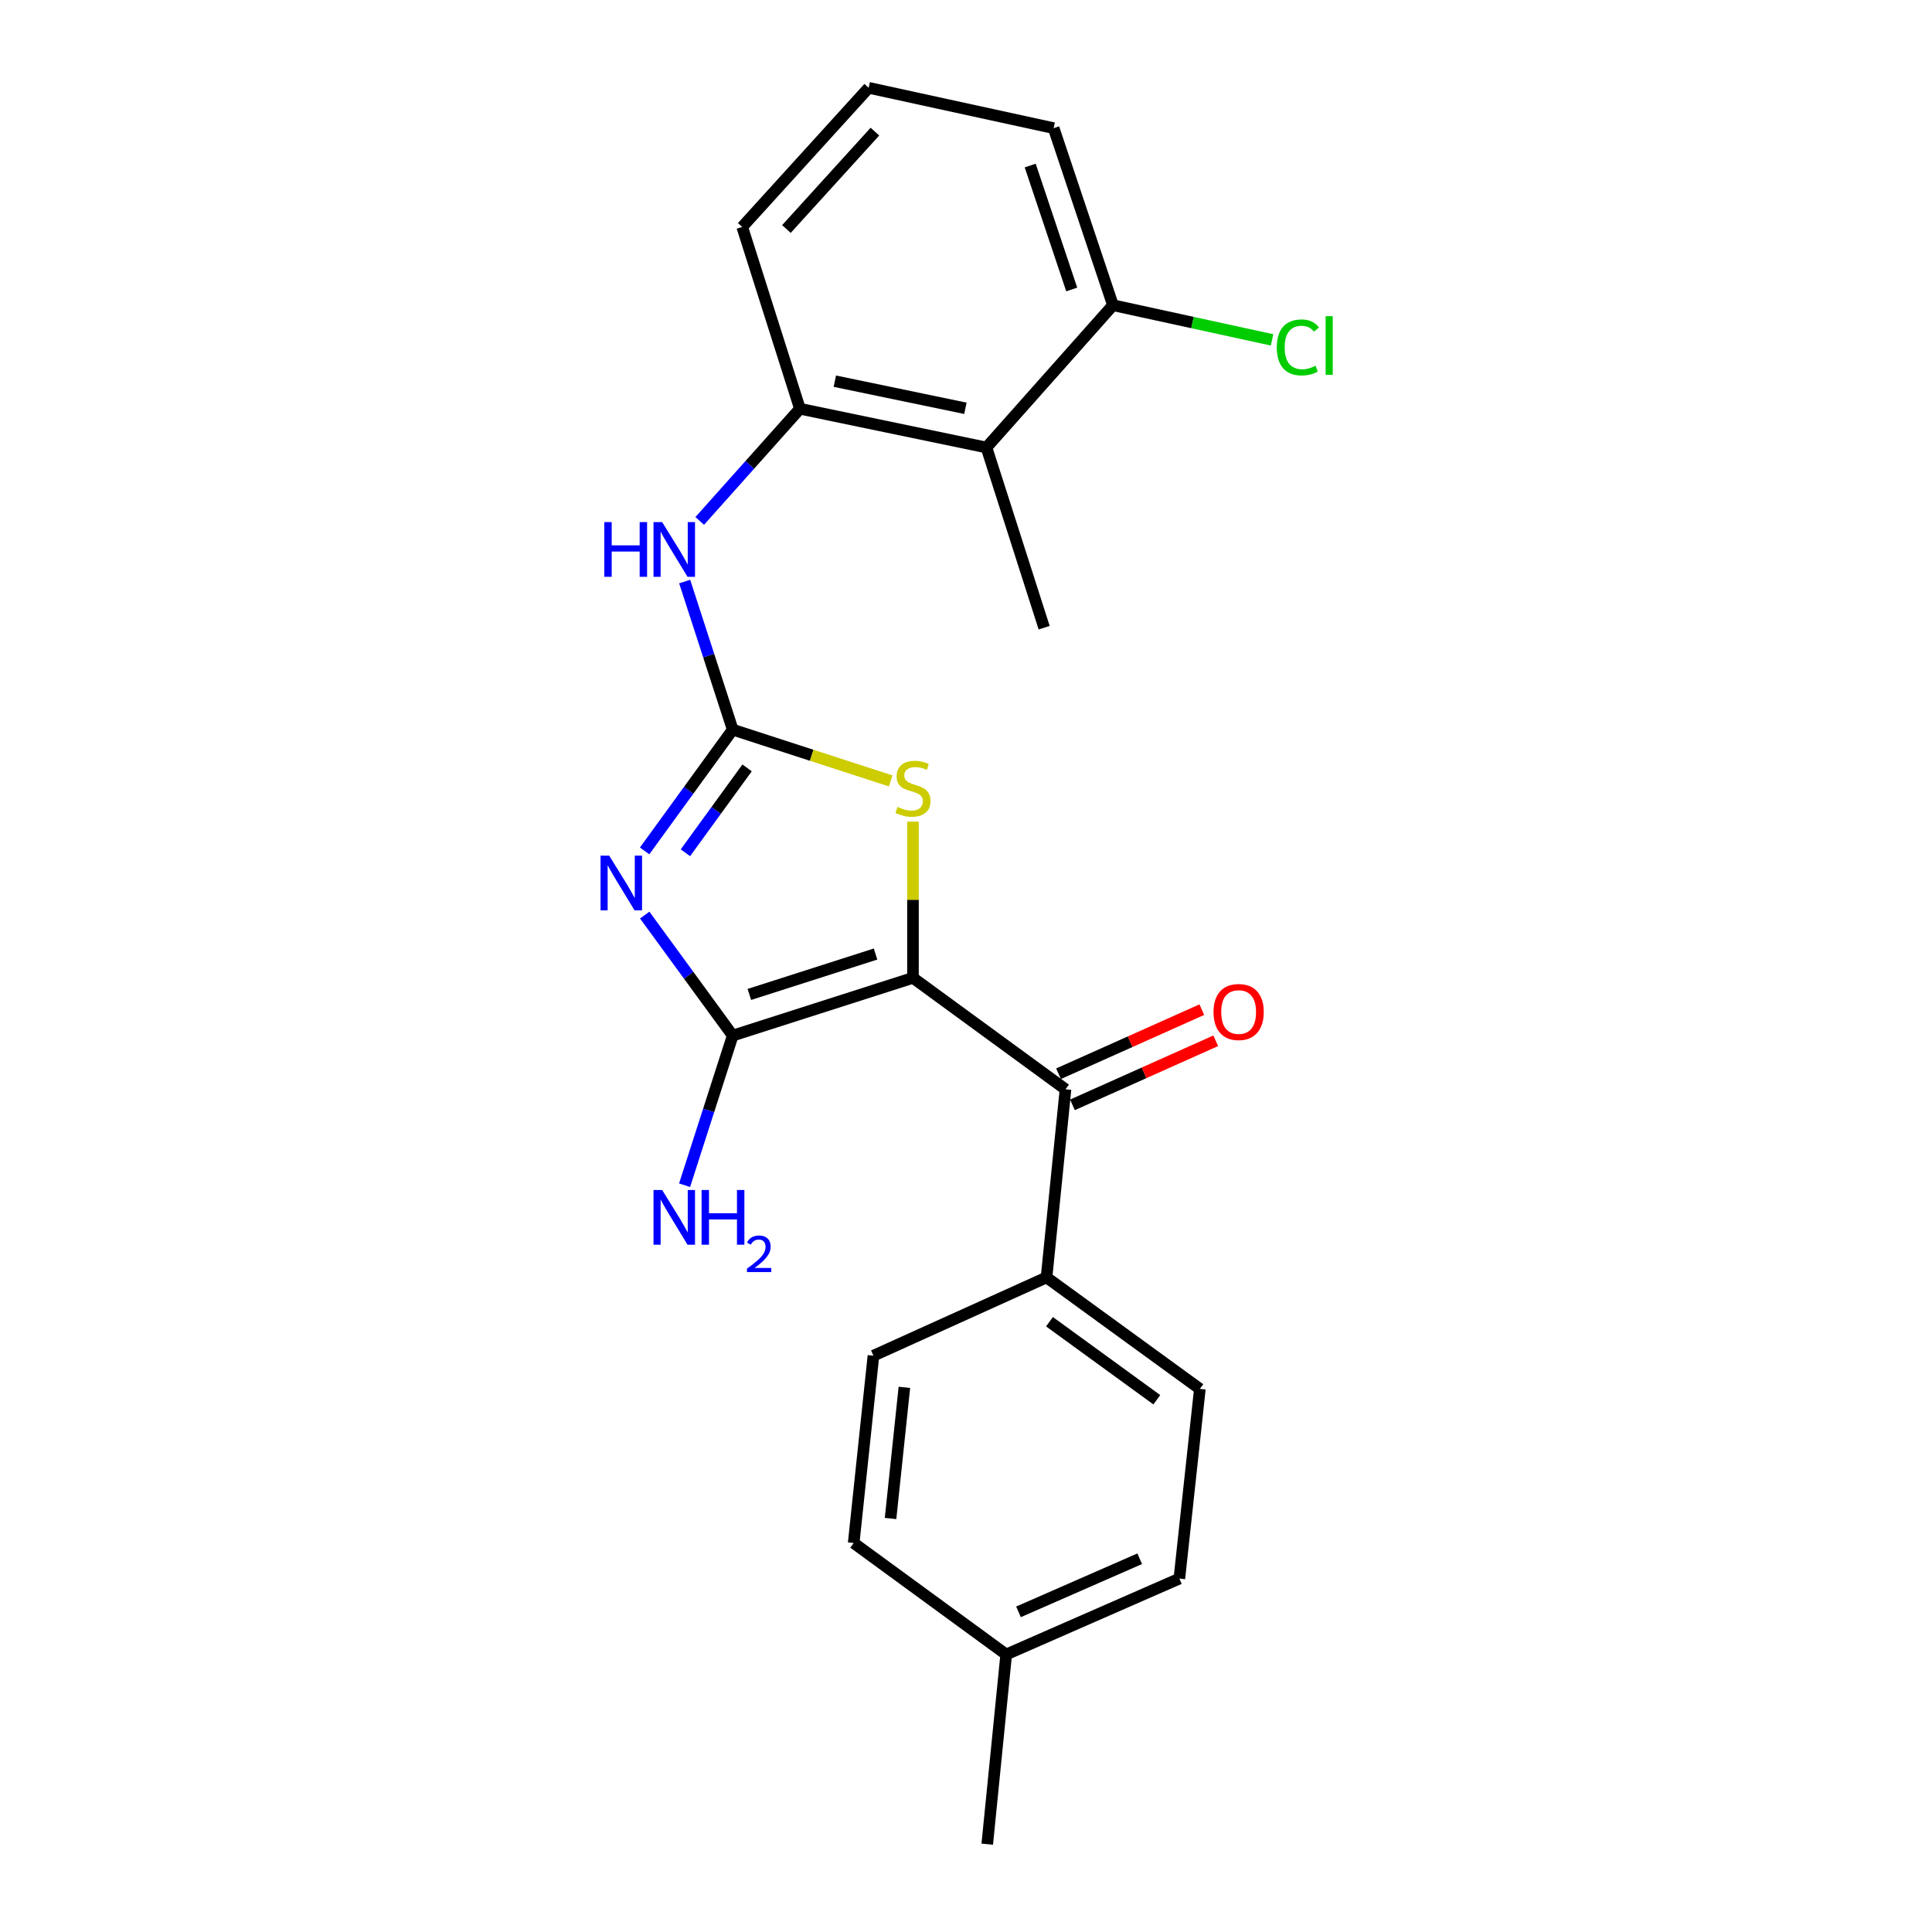 <?xml version='1.0' encoding='iso-8859-1'?>
<svg version='1.1' baseProfile='full'
              xmlns='http://www.w3.org/2000/svg'
                      xmlns:rdkit='http://www.rdkit.org/xml'
                      xmlns:xlink='http://www.w3.org/1999/xlink'
                  xml:space='preserve'
width='1000px' height='1000px' viewBox='0 0 1000 1000'>
<!-- END OF HEADER -->
<rect style='opacity:1.0;fill:#FFFFFF;stroke:none' width='1000' height='1000' x='0' y='0'> </rect>
<path class='bond-1' d='M 472.552,506.138 L 379.251,536.013' style='fill:none;fill-rule:evenodd;stroke:#000000;stroke-width:6px;stroke-linecap:butt;stroke-linejoin:miter;stroke-opacity:1' />
<path class='bond-1' d='M 453.175,493.811 L 387.864,514.724' style='fill:none;fill-rule:evenodd;stroke:#000000;stroke-width:6px;stroke-linecap:butt;stroke-linejoin:miter;stroke-opacity:1' />
<path class='bond-3' d='M 472.552,506.138 L 472.552,465.708' style='fill:none;fill-rule:evenodd;stroke:#000000;stroke-width:6px;stroke-linecap:butt;stroke-linejoin:miter;stroke-opacity:1' />
<path class='bond-3' d='M 472.552,465.708 L 472.552,425.279' style='fill:none;fill-rule:evenodd;stroke:#CCCC00;stroke-width:6px;stroke-linecap:butt;stroke-linejoin:miter;stroke-opacity:1' />
<path class='bond-4' d='M 472.552,506.138 L 551.5,563.819' style='fill:none;fill-rule:evenodd;stroke:#000000;stroke-width:6px;stroke-linecap:butt;stroke-linejoin:miter;stroke-opacity:1' />
<path class='bond-0' d='M 333.707,473.65 L 356.479,504.831' style='fill:none;fill-rule:evenodd;stroke:#0000FF;stroke-width:6px;stroke-linecap:butt;stroke-linejoin:miter;stroke-opacity:1' />
<path class='bond-0' d='M 356.479,504.831 L 379.251,536.013' style='fill:none;fill-rule:evenodd;stroke:#000000;stroke-width:6px;stroke-linecap:butt;stroke-linejoin:miter;stroke-opacity:1' />
<path class='bond-23' d='M 333.65,440.433 L 356.45,409.05' style='fill:none;fill-rule:evenodd;stroke:#0000FF;stroke-width:6px;stroke-linecap:butt;stroke-linejoin:miter;stroke-opacity:1' />
<path class='bond-23' d='M 356.45,409.05 L 379.251,377.667' style='fill:none;fill-rule:evenodd;stroke:#000000;stroke-width:6px;stroke-linecap:butt;stroke-linejoin:miter;stroke-opacity:1' />
<path class='bond-23' d='M 354.768,441.391 L 370.728,419.423' style='fill:none;fill-rule:evenodd;stroke:#0000FF;stroke-width:6px;stroke-linecap:butt;stroke-linejoin:miter;stroke-opacity:1' />
<path class='bond-23' d='M 370.728,419.423 L 386.689,397.455' style='fill:none;fill-rule:evenodd;stroke:#000000;stroke-width:6px;stroke-linecap:butt;stroke-linejoin:miter;stroke-opacity:1' />
<path class='bond-11' d='M 379.251,536.013 L 366.797,574.74' style='fill:none;fill-rule:evenodd;stroke:#000000;stroke-width:6px;stroke-linecap:butt;stroke-linejoin:miter;stroke-opacity:1' />
<path class='bond-11' d='M 366.797,574.74 L 354.342,613.468' style='fill:none;fill-rule:evenodd;stroke:#0000FF;stroke-width:6px;stroke-linecap:butt;stroke-linejoin:miter;stroke-opacity:1' />
<path class='bond-2' d='M 379.251,377.667 L 420.136,390.934' style='fill:none;fill-rule:evenodd;stroke:#000000;stroke-width:6px;stroke-linecap:butt;stroke-linejoin:miter;stroke-opacity:1' />
<path class='bond-2' d='M 420.136,390.934 L 461.02,404.201' style='fill:none;fill-rule:evenodd;stroke:#CCCC00;stroke-width:6px;stroke-linecap:butt;stroke-linejoin:miter;stroke-opacity:1' />
<path class='bond-5' d='M 379.251,377.667 L 366.817,339.337' style='fill:none;fill-rule:evenodd;stroke:#000000;stroke-width:6px;stroke-linecap:butt;stroke-linejoin:miter;stroke-opacity:1' />
<path class='bond-5' d='M 366.817,339.337 L 354.382,301.006' style='fill:none;fill-rule:evenodd;stroke:#0000FF;stroke-width:6px;stroke-linecap:butt;stroke-linejoin:miter;stroke-opacity:1' />
<path class='bond-8' d='M 551.5,563.819 L 541.685,661.189' style='fill:none;fill-rule:evenodd;stroke:#000000;stroke-width:6px;stroke-linecap:butt;stroke-linejoin:miter;stroke-opacity:1' />
<path class='bond-10' d='M 555.103,571.874 L 592.183,555.289' style='fill:none;fill-rule:evenodd;stroke:#000000;stroke-width:6px;stroke-linecap:butt;stroke-linejoin:miter;stroke-opacity:1' />
<path class='bond-10' d='M 592.183,555.289 L 629.263,538.705' style='fill:none;fill-rule:evenodd;stroke:#FF0000;stroke-width:6px;stroke-linecap:butt;stroke-linejoin:miter;stroke-opacity:1' />
<path class='bond-10' d='M 547.897,555.764 L 584.977,539.179' style='fill:none;fill-rule:evenodd;stroke:#000000;stroke-width:6px;stroke-linecap:butt;stroke-linejoin:miter;stroke-opacity:1' />
<path class='bond-10' d='M 584.977,539.179 L 622.058,522.594' style='fill:none;fill-rule:evenodd;stroke:#FF0000;stroke-width:6px;stroke-linecap:butt;stroke-linejoin:miter;stroke-opacity:1' />
<path class='bond-6' d='M 362.175,269.636 L 388.107,240.601' style='fill:none;fill-rule:evenodd;stroke:#0000FF;stroke-width:6px;stroke-linecap:butt;stroke-linejoin:miter;stroke-opacity:1' />
<path class='bond-6' d='M 388.107,240.601 L 414.038,211.566' style='fill:none;fill-rule:evenodd;stroke:#000000;stroke-width:6px;stroke-linecap:butt;stroke-linejoin:miter;stroke-opacity:1' />
<path class='bond-7' d='M 414.038,211.566 L 510.585,231.626' style='fill:none;fill-rule:evenodd;stroke:#000000;stroke-width:6px;stroke-linecap:butt;stroke-linejoin:miter;stroke-opacity:1' />
<path class='bond-7' d='M 432.11,197.295 L 499.693,211.338' style='fill:none;fill-rule:evenodd;stroke:#000000;stroke-width:6px;stroke-linecap:butt;stroke-linejoin:miter;stroke-opacity:1' />
<path class='bond-18' d='M 414.038,211.566 L 384.173,117.47' style='fill:none;fill-rule:evenodd;stroke:#000000;stroke-width:6px;stroke-linecap:butt;stroke-linejoin:miter;stroke-opacity:1' />
<path class='bond-9' d='M 510.585,231.626 L 576.061,157.973' style='fill:none;fill-rule:evenodd;stroke:#000000;stroke-width:6px;stroke-linecap:butt;stroke-linejoin:miter;stroke-opacity:1' />
<path class='bond-19' d='M 510.585,231.626 L 540.45,324.898' style='fill:none;fill-rule:evenodd;stroke:#000000;stroke-width:6px;stroke-linecap:butt;stroke-linejoin:miter;stroke-opacity:1' />
<path class='bond-12' d='M 541.685,661.189 L 621.045,718.89' style='fill:none;fill-rule:evenodd;stroke:#000000;stroke-width:6px;stroke-linecap:butt;stroke-linejoin:miter;stroke-opacity:1' />
<path class='bond-12' d='M 543.211,684.118 L 598.762,724.509' style='fill:none;fill-rule:evenodd;stroke:#000000;stroke-width:6px;stroke-linecap:butt;stroke-linejoin:miter;stroke-opacity:1' />
<path class='bond-13' d='M 541.685,661.189 L 452.09,701.702' style='fill:none;fill-rule:evenodd;stroke:#000000;stroke-width:6px;stroke-linecap:butt;stroke-linejoin:miter;stroke-opacity:1' />
<path class='bond-14' d='M 576.061,157.973 L 617.238,166.948' style='fill:none;fill-rule:evenodd;stroke:#000000;stroke-width:6px;stroke-linecap:butt;stroke-linejoin:miter;stroke-opacity:1' />
<path class='bond-14' d='M 617.238,166.948 L 658.415,175.924' style='fill:none;fill-rule:evenodd;stroke:#00CC00;stroke-width:6px;stroke-linecap:butt;stroke-linejoin:miter;stroke-opacity:1' />
<path class='bond-25' d='M 576.061,157.973 L 545.362,66.329' style='fill:none;fill-rule:evenodd;stroke:#000000;stroke-width:6px;stroke-linecap:butt;stroke-linejoin:miter;stroke-opacity:1' />
<path class='bond-25' d='M 554.721,149.832 L 533.232,85.681' style='fill:none;fill-rule:evenodd;stroke:#000000;stroke-width:6px;stroke-linecap:butt;stroke-linejoin:miter;stroke-opacity:1' />
<path class='bond-15' d='M 621.045,718.89 L 610.436,817.074' style='fill:none;fill-rule:evenodd;stroke:#000000;stroke-width:6px;stroke-linecap:butt;stroke-linejoin:miter;stroke-opacity:1' />
<path class='bond-16' d='M 452.09,701.702 L 441.864,798.661' style='fill:none;fill-rule:evenodd;stroke:#000000;stroke-width:6px;stroke-linecap:butt;stroke-linejoin:miter;stroke-opacity:1' />
<path class='bond-16' d='M 468.107,718.097 L 460.949,785.968' style='fill:none;fill-rule:evenodd;stroke:#000000;stroke-width:6px;stroke-linecap:butt;stroke-linejoin:miter;stroke-opacity:1' />
<path class='bond-24' d='M 610.436,817.074 L 520.811,856.351' style='fill:none;fill-rule:evenodd;stroke:#000000;stroke-width:6px;stroke-linecap:butt;stroke-linejoin:miter;stroke-opacity:1' />
<path class='bond-24' d='M 589.908,806.801 L 527.171,834.296' style='fill:none;fill-rule:evenodd;stroke:#000000;stroke-width:6px;stroke-linecap:butt;stroke-linejoin:miter;stroke-opacity:1' />
<path class='bond-17' d='M 441.864,798.661 L 520.811,856.351' style='fill:none;fill-rule:evenodd;stroke:#000000;stroke-width:6px;stroke-linecap:butt;stroke-linejoin:miter;stroke-opacity:1' />
<path class='bond-22' d='M 520.811,856.351 L 510.997,954.545' style='fill:none;fill-rule:evenodd;stroke:#000000;stroke-width:6px;stroke-linecap:butt;stroke-linejoin:miter;stroke-opacity:1' />
<path class='bond-20' d='M 384.173,117.47 L 449.619,45.455' style='fill:none;fill-rule:evenodd;stroke:#000000;stroke-width:6px;stroke-linecap:butt;stroke-linejoin:miter;stroke-opacity:1' />
<path class='bond-20' d='M 407.051,118.537 L 452.863,68.126' style='fill:none;fill-rule:evenodd;stroke:#000000;stroke-width:6px;stroke-linecap:butt;stroke-linejoin:miter;stroke-opacity:1' />
<path class='bond-21' d='M 449.619,45.455 L 545.362,66.329' style='fill:none;fill-rule:evenodd;stroke:#000000;stroke-width:6px;stroke-linecap:butt;stroke-linejoin:miter;stroke-opacity:1' />
<path  class='atom-1' d='M 315.32 442.886
L 324.6 457.886
Q 325.52 459.366, 327 462.046
Q 328.48 464.726, 328.56 464.886
L 328.56 442.886
L 332.32 442.886
L 332.32 471.206
L 328.44 471.206
L 318.48 454.806
Q 317.32 452.886, 316.08 450.686
Q 314.88 448.486, 314.52 447.806
L 314.52 471.206
L 310.84 471.206
L 310.84 442.886
L 315.32 442.886
' fill='#0000FF'/>
<path  class='atom-4' d='M 464.552 417.664
Q 464.872 417.784, 466.192 418.344
Q 467.512 418.904, 468.952 419.264
Q 470.432 419.584, 471.872 419.584
Q 474.552 419.584, 476.112 418.304
Q 477.672 416.984, 477.672 414.704
Q 477.672 413.144, 476.872 412.184
Q 476.112 411.224, 474.912 410.704
Q 473.712 410.184, 471.712 409.584
Q 469.192 408.824, 467.672 408.104
Q 466.192 407.384, 465.112 405.864
Q 464.072 404.344, 464.072 401.784
Q 464.072 398.224, 466.472 396.024
Q 468.912 393.824, 473.712 393.824
Q 476.992 393.824, 480.712 395.384
L 479.792 398.464
Q 476.392 397.064, 473.832 397.064
Q 471.072 397.064, 469.552 398.224
Q 468.032 399.344, 468.072 401.304
Q 468.072 402.824, 468.832 403.744
Q 469.632 404.664, 470.752 405.184
Q 471.912 405.704, 473.832 406.304
Q 476.392 407.104, 477.912 407.904
Q 479.432 408.704, 480.512 410.344
Q 481.632 411.944, 481.632 414.704
Q 481.632 418.624, 478.992 420.744
Q 476.392 422.824, 472.032 422.824
Q 469.512 422.824, 467.592 422.264
Q 465.712 421.744, 463.472 420.824
L 464.552 417.664
' fill='#CCCC00'/>
<path  class='atom-6' d='M 312.774 270.235
L 316.614 270.235
L 316.614 282.275
L 331.094 282.275
L 331.094 270.235
L 334.934 270.235
L 334.934 298.555
L 331.094 298.555
L 331.094 285.475
L 316.614 285.475
L 316.614 298.555
L 312.774 298.555
L 312.774 270.235
' fill='#0000FF'/>
<path  class='atom-6' d='M 342.734 270.235
L 352.014 285.235
Q 352.934 286.715, 354.414 289.395
Q 355.894 292.075, 355.974 292.235
L 355.974 270.235
L 359.734 270.235
L 359.734 298.555
L 355.854 298.555
L 345.894 282.155
Q 344.734 280.235, 343.494 278.035
Q 342.294 275.835, 341.934 275.155
L 341.934 298.555
L 338.254 298.555
L 338.254 270.235
L 342.734 270.235
' fill='#0000FF'/>
<path  class='atom-11' d='M 628.115 523.817
Q 628.115 517.017, 631.475 513.217
Q 634.835 509.417, 641.115 509.417
Q 647.395 509.417, 650.755 513.217
Q 654.115 517.017, 654.115 523.817
Q 654.115 530.697, 650.715 534.617
Q 647.315 538.497, 641.115 538.497
Q 634.875 538.497, 631.475 534.617
Q 628.115 530.737, 628.115 523.817
M 641.115 535.297
Q 645.435 535.297, 647.755 532.417
Q 650.115 529.497, 650.115 523.817
Q 650.115 518.257, 647.755 515.457
Q 645.435 512.617, 641.115 512.617
Q 636.795 512.617, 634.435 515.417
Q 632.115 518.217, 632.115 523.817
Q 632.115 529.537, 634.435 532.417
Q 636.795 535.297, 641.115 535.297
' fill='#FF0000'/>
<path  class='atom-12' d='M 342.734 615.938
L 352.014 630.938
Q 352.934 632.418, 354.414 635.098
Q 355.894 637.778, 355.974 637.938
L 355.974 615.938
L 359.734 615.938
L 359.734 644.258
L 355.854 644.258
L 345.894 627.858
Q 344.734 625.938, 343.494 623.738
Q 342.294 621.538, 341.934 620.858
L 341.934 644.258
L 338.254 644.258
L 338.254 615.938
L 342.734 615.938
' fill='#0000FF'/>
<path  class='atom-12' d='M 363.134 615.938
L 366.974 615.938
L 366.974 627.978
L 381.454 627.978
L 381.454 615.938
L 385.294 615.938
L 385.294 644.258
L 381.454 644.258
L 381.454 631.178
L 366.974 631.178
L 366.974 644.258
L 363.134 644.258
L 363.134 615.938
' fill='#0000FF'/>
<path  class='atom-12' d='M 386.667 643.265
Q 387.353 641.496, 388.99 640.519
Q 390.627 639.516, 392.897 639.516
Q 395.722 639.516, 397.306 641.047
Q 398.89 642.578, 398.89 645.298
Q 398.89 648.07, 396.831 650.657
Q 394.798 653.244, 390.574 656.306
L 399.207 656.306
L 399.207 658.418
L 386.614 658.418
L 386.614 656.65
Q 390.099 654.168, 392.158 652.32
Q 394.243 650.472, 395.247 648.809
Q 396.25 647.146, 396.25 645.43
Q 396.25 643.634, 395.352 642.631
Q 394.455 641.628, 392.897 641.628
Q 391.392 641.628, 390.389 642.235
Q 389.386 642.842, 388.673 644.189
L 386.667 643.265
' fill='#0000FF'/>
<path  class='atom-15' d='M 660.864 179.818
Q 660.864 172.778, 664.144 169.098
Q 667.464 165.378, 673.744 165.378
Q 679.584 165.378, 682.704 169.498
L 680.064 171.658
Q 677.784 168.658, 673.744 168.658
Q 669.464 168.658, 667.184 171.538
Q 664.944 174.378, 664.944 179.818
Q 664.944 185.418, 667.264 188.298
Q 669.624 191.178, 674.184 191.178
Q 677.304 191.178, 680.944 189.298
L 682.064 192.298
Q 680.584 193.258, 678.344 193.818
Q 676.104 194.378, 673.624 194.378
Q 667.464 194.378, 664.144 190.618
Q 660.864 186.858, 660.864 179.818
' fill='#00CC00'/>
<path  class='atom-15' d='M 686.144 163.658
L 689.824 163.658
L 689.824 194.018
L 686.144 194.018
L 686.144 163.658
' fill='#00CC00'/>
</svg>
